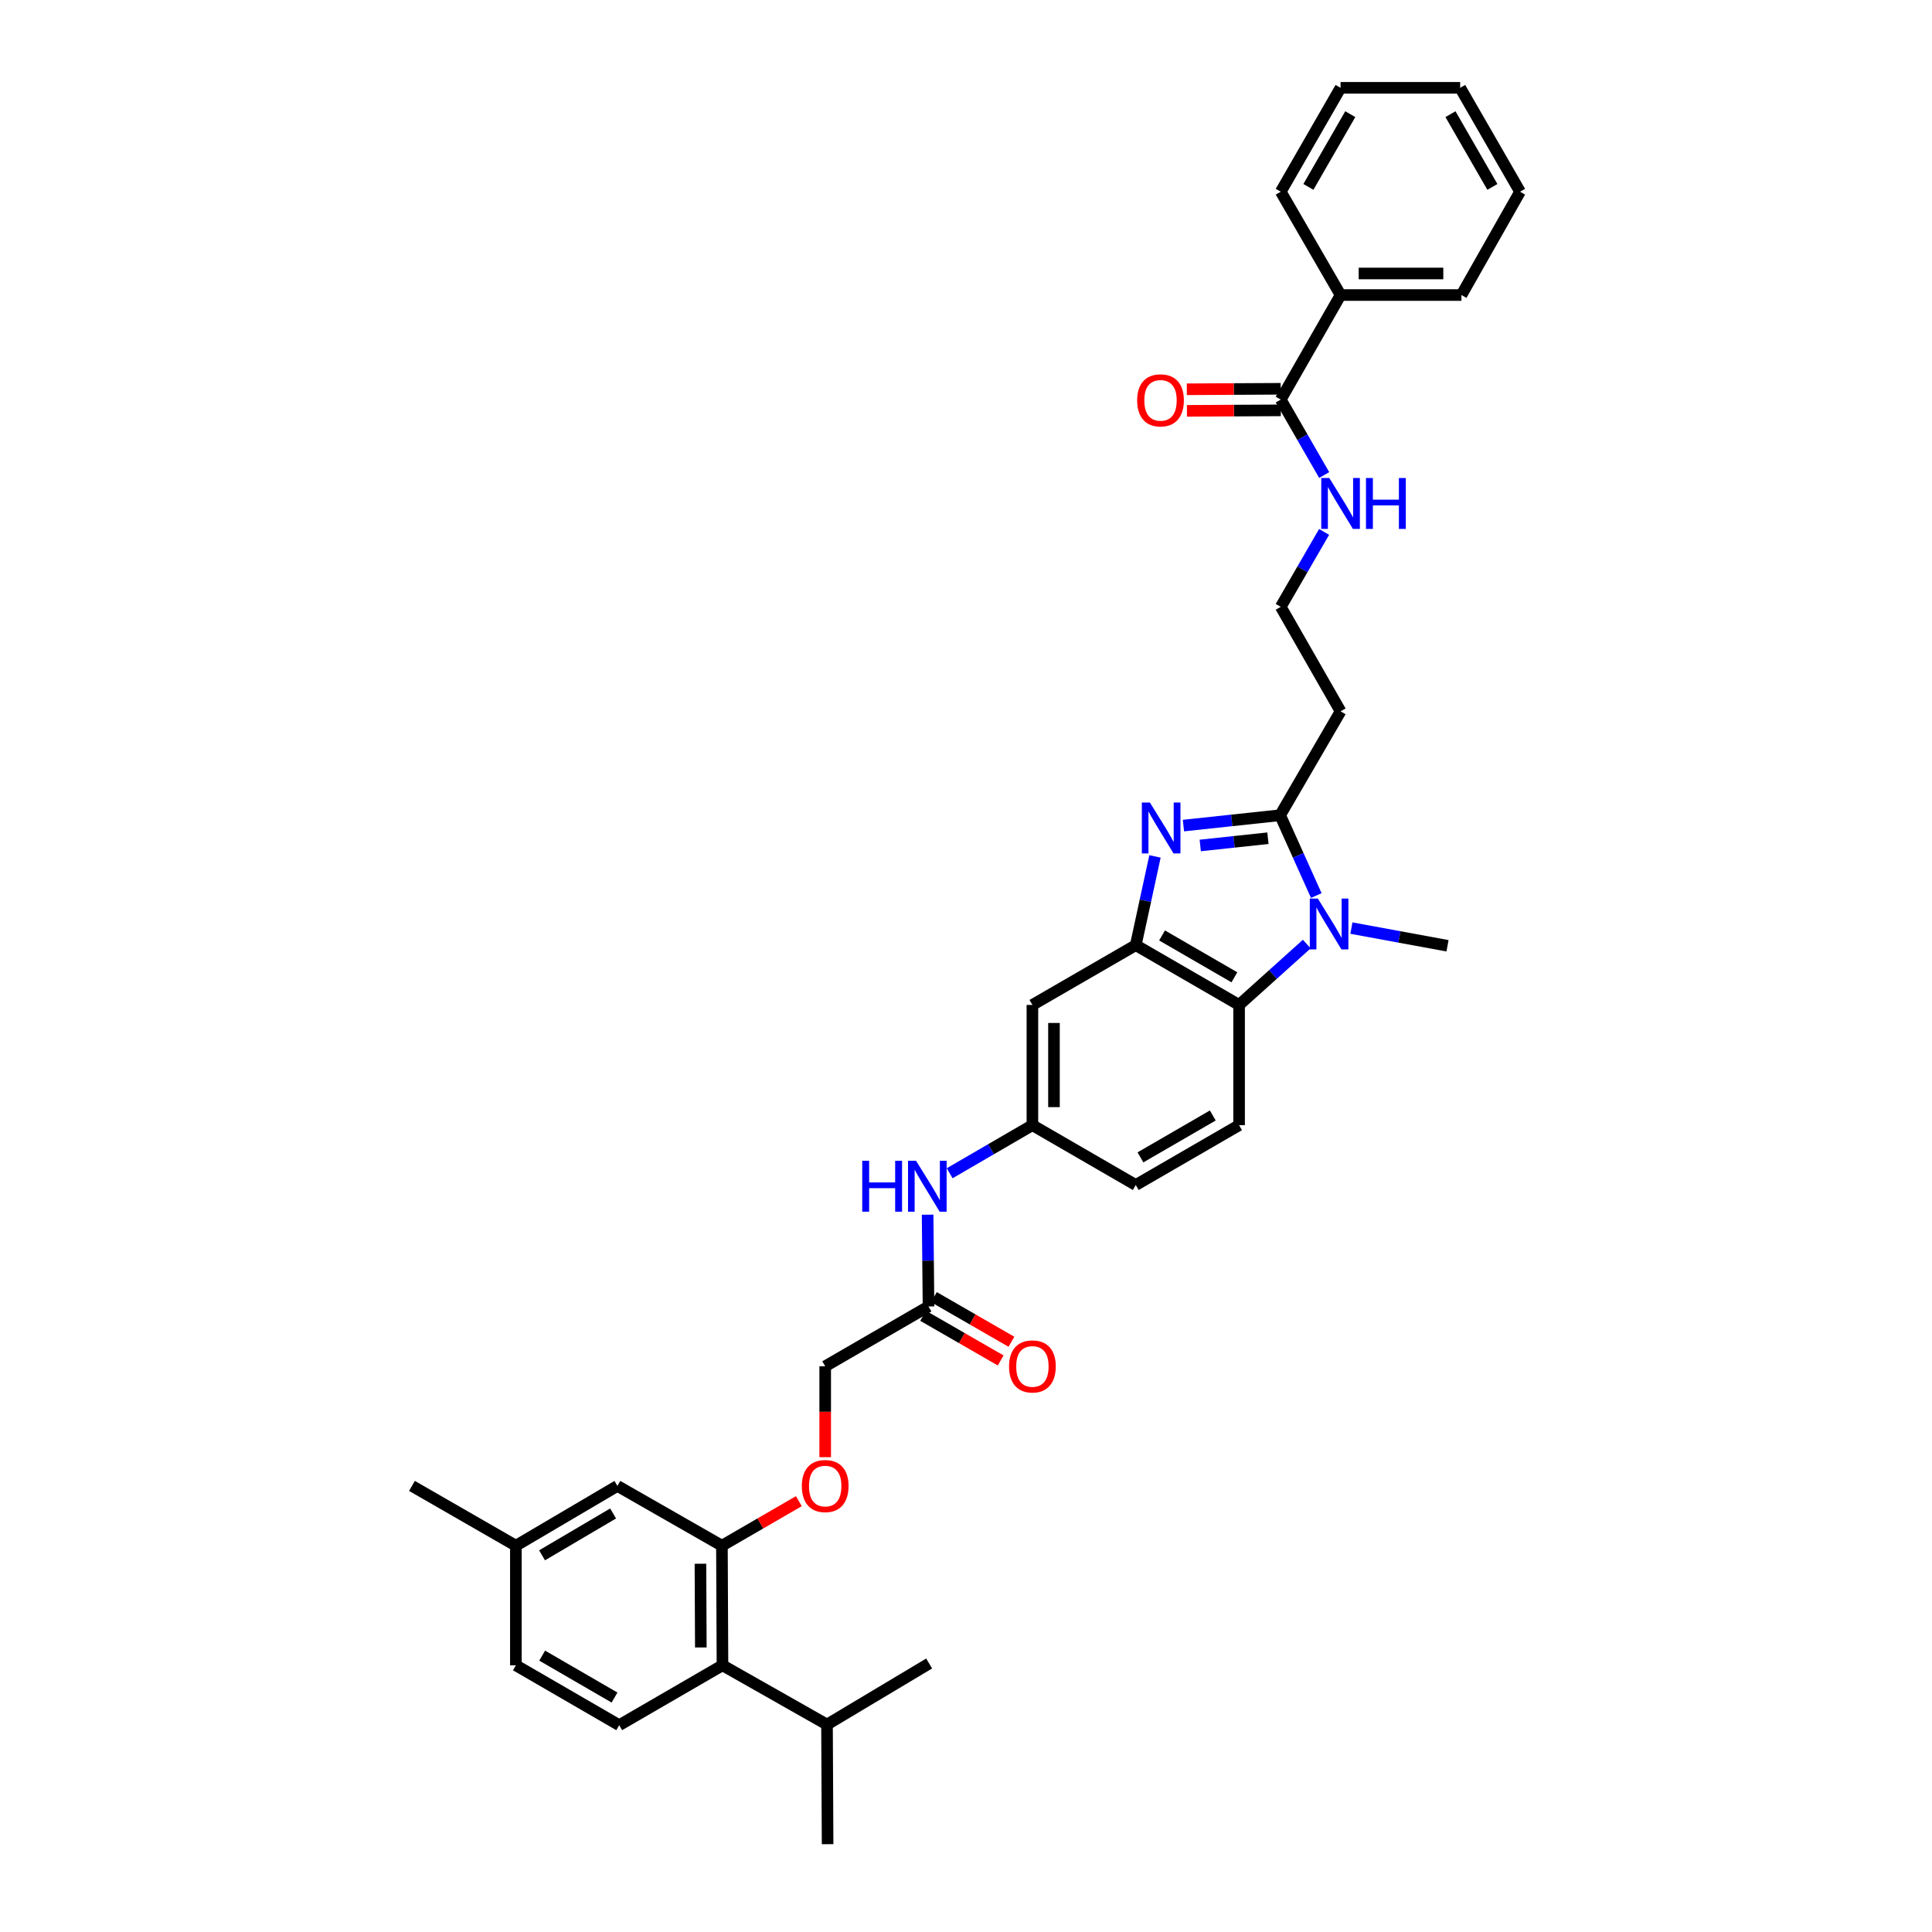 <?xml version='1.0' encoding='iso-8859-1'?>
<svg version='1.1' baseProfile='full'
              xmlns='http://www.w3.org/2000/svg'
                      xmlns:rdkit='http://www.rdkit.org/xml'
                      xmlns:xlink='http://www.w3.org/1999/xlink'
                  xml:space='preserve'
width='1000px' height='1000px' viewBox='0 0 1000 1000'>
<!-- END OF HEADER -->
<rect style='opacity:1.0;fill:#FFFFFF;stroke:none' width='1000' height='1000' x='0' y='0'> </rect>
<path class='bond-0' d='M 612.546,427.317 L 637.571,424.639' style='fill:none;fill-rule:evenodd;stroke:#0000FF;stroke-width:6px;stroke-linecap:butt;stroke-linejoin:miter;stroke-opacity:1' />
<path class='bond-0' d='M 637.571,424.639 L 662.596,421.96' style='fill:none;fill-rule:evenodd;stroke:#000000;stroke-width:6px;stroke-linecap:butt;stroke-linejoin:miter;stroke-opacity:1' />
<path class='bond-0' d='M 621.242,437.612 L 638.759,435.737' style='fill:none;fill-rule:evenodd;stroke:#0000FF;stroke-width:6px;stroke-linecap:butt;stroke-linejoin:miter;stroke-opacity:1' />
<path class='bond-0' d='M 638.759,435.737 L 656.277,433.862' style='fill:none;fill-rule:evenodd;stroke:#000000;stroke-width:6px;stroke-linecap:butt;stroke-linejoin:miter;stroke-opacity:1' />
<path class='bond-2' d='M 597.819,443.275 L 592.843,466.239' style='fill:none;fill-rule:evenodd;stroke:#0000FF;stroke-width:6px;stroke-linecap:butt;stroke-linejoin:miter;stroke-opacity:1' />
<path class='bond-2' d='M 592.843,466.239 L 587.868,489.204' style='fill:none;fill-rule:evenodd;stroke:#000000;stroke-width:6px;stroke-linecap:butt;stroke-linejoin:miter;stroke-opacity:1' />
<path class='bond-1' d='M 662.596,421.96 L 671.956,442.75' style='fill:none;fill-rule:evenodd;stroke:#000000;stroke-width:6px;stroke-linecap:butt;stroke-linejoin:miter;stroke-opacity:1' />
<path class='bond-1' d='M 671.956,442.75 L 681.315,463.539' style='fill:none;fill-rule:evenodd;stroke:#0000FF;stroke-width:6px;stroke-linecap:butt;stroke-linejoin:miter;stroke-opacity:1' />
<path class='bond-10' d='M 662.596,421.96 L 693.874,368.185' style='fill:none;fill-rule:evenodd;stroke:#000000;stroke-width:6px;stroke-linecap:butt;stroke-linejoin:miter;stroke-opacity:1' />
<path class='bond-24' d='M 699.488,480.378 L 724.359,484.956' style='fill:none;fill-rule:evenodd;stroke:#0000FF;stroke-width:6px;stroke-linecap:butt;stroke-linejoin:miter;stroke-opacity:1' />
<path class='bond-24' d='M 724.359,484.956 L 749.23,489.533' style='fill:none;fill-rule:evenodd;stroke:#000000;stroke-width:6px;stroke-linecap:butt;stroke-linejoin:miter;stroke-opacity:1' />
<path class='bond-35' d='M 676.384,488.647 L 658.868,504.4' style='fill:none;fill-rule:evenodd;stroke:#0000FF;stroke-width:6px;stroke-linecap:butt;stroke-linejoin:miter;stroke-opacity:1' />
<path class='bond-35' d='M 658.868,504.4 L 641.352,520.153' style='fill:none;fill-rule:evenodd;stroke:#000000;stroke-width:6px;stroke-linecap:butt;stroke-linejoin:miter;stroke-opacity:1' />
<path class='bond-3' d='M 587.868,489.204 L 641.352,520.153' style='fill:none;fill-rule:evenodd;stroke:#000000;stroke-width:6px;stroke-linecap:butt;stroke-linejoin:miter;stroke-opacity:1' />
<path class='bond-3' d='M 601.481,484.186 L 638.92,505.85' style='fill:none;fill-rule:evenodd;stroke:#000000;stroke-width:6px;stroke-linecap:butt;stroke-linejoin:miter;stroke-opacity:1' />
<path class='bond-7' d='M 587.868,489.204 L 534.372,520.153' style='fill:none;fill-rule:evenodd;stroke:#000000;stroke-width:6px;stroke-linecap:butt;stroke-linejoin:miter;stroke-opacity:1' />
<path class='bond-8' d='M 641.352,520.153 L 641.352,582.386' style='fill:none;fill-rule:evenodd;stroke:#000000;stroke-width:6px;stroke-linecap:butt;stroke-linejoin:miter;stroke-opacity:1' />
<path class='bond-4' d='M 373.667,800.054 L 393.575,788.527' style='fill:none;fill-rule:evenodd;stroke:#000000;stroke-width:6px;stroke-linecap:butt;stroke-linejoin:miter;stroke-opacity:1' />
<path class='bond-4' d='M 393.575,788.527 L 413.484,777' style='fill:none;fill-rule:evenodd;stroke:#FF0000;stroke-width:6px;stroke-linecap:butt;stroke-linejoin:miter;stroke-opacity:1' />
<path class='bond-5' d='M 373.667,800.054 L 373.952,861.958' style='fill:none;fill-rule:evenodd;stroke:#000000;stroke-width:6px;stroke-linecap:butt;stroke-linejoin:miter;stroke-opacity:1' />
<path class='bond-5' d='M 362.548,809.391 L 362.748,852.724' style='fill:none;fill-rule:evenodd;stroke:#000000;stroke-width:6px;stroke-linecap:butt;stroke-linejoin:miter;stroke-opacity:1' />
<path class='bond-15' d='M 373.667,800.054 L 319.563,769.105' style='fill:none;fill-rule:evenodd;stroke:#000000;stroke-width:6px;stroke-linecap:butt;stroke-linejoin:miter;stroke-opacity:1' />
<path class='bond-12' d='M 373.952,861.958 L 320.5,892.951' style='fill:none;fill-rule:evenodd;stroke:#000000;stroke-width:6px;stroke-linecap:butt;stroke-linejoin:miter;stroke-opacity:1' />
<path class='bond-22' d='M 373.952,861.958 L 428.056,892.629' style='fill:none;fill-rule:evenodd;stroke:#000000;stroke-width:6px;stroke-linecap:butt;stroke-linejoin:miter;stroke-opacity:1' />
<path class='bond-6' d='M 662.913,206.817 L 674.156,226.346' style='fill:none;fill-rule:evenodd;stroke:#000000;stroke-width:6px;stroke-linecap:butt;stroke-linejoin:miter;stroke-opacity:1' />
<path class='bond-6' d='M 674.156,226.346 L 685.399,245.876' style='fill:none;fill-rule:evenodd;stroke:#0000FF;stroke-width:6px;stroke-linecap:butt;stroke-linejoin:miter;stroke-opacity:1' />
<path class='bond-16' d='M 662.883,201.236 L 638.59,201.364' style='fill:none;fill-rule:evenodd;stroke:#000000;stroke-width:6px;stroke-linecap:butt;stroke-linejoin:miter;stroke-opacity:1' />
<path class='bond-16' d='M 638.59,201.364 L 614.298,201.493' style='fill:none;fill-rule:evenodd;stroke:#FF0000;stroke-width:6px;stroke-linecap:butt;stroke-linejoin:miter;stroke-opacity:1' />
<path class='bond-16' d='M 662.942,212.398 L 638.649,212.526' style='fill:none;fill-rule:evenodd;stroke:#000000;stroke-width:6px;stroke-linecap:butt;stroke-linejoin:miter;stroke-opacity:1' />
<path class='bond-16' d='M 638.649,212.526 L 614.357,212.654' style='fill:none;fill-rule:evenodd;stroke:#FF0000;stroke-width:6px;stroke-linecap:butt;stroke-linejoin:miter;stroke-opacity:1' />
<path class='bond-17' d='M 662.913,206.817 L 693.874,152.713' style='fill:none;fill-rule:evenodd;stroke:#000000;stroke-width:6px;stroke-linecap:butt;stroke-linejoin:miter;stroke-opacity:1' />
<path class='bond-14' d='M 534.372,520.153 L 534.372,582.386' style='fill:none;fill-rule:evenodd;stroke:#000000;stroke-width:6px;stroke-linecap:butt;stroke-linejoin:miter;stroke-opacity:1' />
<path class='bond-14' d='M 545.534,529.488 L 545.534,573.051' style='fill:none;fill-rule:evenodd;stroke:#000000;stroke-width:6px;stroke-linecap:butt;stroke-linejoin:miter;stroke-opacity:1' />
<path class='bond-36' d='M 641.352,582.386 L 587.868,613.354' style='fill:none;fill-rule:evenodd;stroke:#000000;stroke-width:6px;stroke-linecap:butt;stroke-linejoin:miter;stroke-opacity:1' />
<path class='bond-36' d='M 627.736,577.372 L 590.298,599.05' style='fill:none;fill-rule:evenodd;stroke:#000000;stroke-width:6px;stroke-linecap:butt;stroke-linejoin:miter;stroke-opacity:1' />
<path class='bond-9' d='M 480.597,676.22 L 480.363,652.47' style='fill:none;fill-rule:evenodd;stroke:#000000;stroke-width:6px;stroke-linecap:butt;stroke-linejoin:miter;stroke-opacity:1' />
<path class='bond-9' d='M 480.363,652.47 L 480.128,628.72' style='fill:none;fill-rule:evenodd;stroke:#0000FF;stroke-width:6px;stroke-linecap:butt;stroke-linejoin:miter;stroke-opacity:1' />
<path class='bond-18' d='M 477.812,681.056 L 497.878,692.612' style='fill:none;fill-rule:evenodd;stroke:#000000;stroke-width:6px;stroke-linecap:butt;stroke-linejoin:miter;stroke-opacity:1' />
<path class='bond-18' d='M 497.878,692.612 L 517.944,704.167' style='fill:none;fill-rule:evenodd;stroke:#FF0000;stroke-width:6px;stroke-linecap:butt;stroke-linejoin:miter;stroke-opacity:1' />
<path class='bond-18' d='M 483.382,671.384 L 503.448,682.939' style='fill:none;fill-rule:evenodd;stroke:#000000;stroke-width:6px;stroke-linecap:butt;stroke-linejoin:miter;stroke-opacity:1' />
<path class='bond-18' d='M 503.448,682.939 L 523.514,694.495' style='fill:none;fill-rule:evenodd;stroke:#FF0000;stroke-width:6px;stroke-linecap:butt;stroke-linejoin:miter;stroke-opacity:1' />
<path class='bond-20' d='M 480.597,676.22 L 427.12,707.188' style='fill:none;fill-rule:evenodd;stroke:#000000;stroke-width:6px;stroke-linecap:butt;stroke-linejoin:miter;stroke-opacity:1' />
<path class='bond-23' d='M 693.874,368.185 L 662.913,314.094' style='fill:none;fill-rule:evenodd;stroke:#000000;stroke-width:6px;stroke-linecap:butt;stroke-linejoin:miter;stroke-opacity:1' />
<path class='bond-11' d='M 491.546,607.274 L 512.959,594.83' style='fill:none;fill-rule:evenodd;stroke:#0000FF;stroke-width:6px;stroke-linecap:butt;stroke-linejoin:miter;stroke-opacity:1' />
<path class='bond-11' d='M 512.959,594.83 L 534.372,582.386' style='fill:none;fill-rule:evenodd;stroke:#000000;stroke-width:6px;stroke-linecap:butt;stroke-linejoin:miter;stroke-opacity:1' />
<path class='bond-38' d='M 320.5,892.951 L 267.016,861.958' style='fill:none;fill-rule:evenodd;stroke:#000000;stroke-width:6px;stroke-linecap:butt;stroke-linejoin:miter;stroke-opacity:1' />
<path class='bond-38' d='M 318.074,878.645 L 280.635,856.95' style='fill:none;fill-rule:evenodd;stroke:#000000;stroke-width:6px;stroke-linecap:butt;stroke-linejoin:miter;stroke-opacity:1' />
<path class='bond-13' d='M 427.12,754.237 L 427.12,730.712' style='fill:none;fill-rule:evenodd;stroke:#FF0000;stroke-width:6px;stroke-linecap:butt;stroke-linejoin:miter;stroke-opacity:1' />
<path class='bond-13' d='M 427.12,730.712 L 427.12,707.188' style='fill:none;fill-rule:evenodd;stroke:#000000;stroke-width:6px;stroke-linecap:butt;stroke-linejoin:miter;stroke-opacity:1' />
<path class='bond-21' d='M 534.372,582.386 L 587.868,613.354' style='fill:none;fill-rule:evenodd;stroke:#000000;stroke-width:6px;stroke-linecap:butt;stroke-linejoin:miter;stroke-opacity:1' />
<path class='bond-26' d='M 319.563,769.105 L 267.016,800.054' style='fill:none;fill-rule:evenodd;stroke:#000000;stroke-width:6px;stroke-linecap:butt;stroke-linejoin:miter;stroke-opacity:1' />
<path class='bond-26' d='M 317.346,783.365 L 280.563,805.029' style='fill:none;fill-rule:evenodd;stroke:#000000;stroke-width:6px;stroke-linecap:butt;stroke-linejoin:miter;stroke-opacity:1' />
<path class='bond-27' d='M 693.874,152.713 L 756.436,152.713' style='fill:none;fill-rule:evenodd;stroke:#000000;stroke-width:6px;stroke-linecap:butt;stroke-linejoin:miter;stroke-opacity:1' />
<path class='bond-27' d='M 703.258,141.551 L 747.052,141.551' style='fill:none;fill-rule:evenodd;stroke:#000000;stroke-width:6px;stroke-linecap:butt;stroke-linejoin:miter;stroke-opacity:1' />
<path class='bond-28' d='M 693.874,152.713 L 662.913,99.236' style='fill:none;fill-rule:evenodd;stroke:#000000;stroke-width:6px;stroke-linecap:butt;stroke-linejoin:miter;stroke-opacity:1' />
<path class='bond-19' d='M 685.357,275.314 L 674.135,294.704' style='fill:none;fill-rule:evenodd;stroke:#0000FF;stroke-width:6px;stroke-linecap:butt;stroke-linejoin:miter;stroke-opacity:1' />
<path class='bond-19' d='M 674.135,294.704 L 662.913,314.094' style='fill:none;fill-rule:evenodd;stroke:#000000;stroke-width:6px;stroke-linecap:butt;stroke-linejoin:miter;stroke-opacity:1' />
<path class='bond-29' d='M 428.056,892.629 L 428.366,954.545' style='fill:none;fill-rule:evenodd;stroke:#000000;stroke-width:6px;stroke-linecap:butt;stroke-linejoin:miter;stroke-opacity:1' />
<path class='bond-30' d='M 428.056,892.629 L 480.926,861.022' style='fill:none;fill-rule:evenodd;stroke:#000000;stroke-width:6px;stroke-linecap:butt;stroke-linejoin:miter;stroke-opacity:1' />
<path class='bond-25' d='M 267.016,861.958 L 267.016,800.054' style='fill:none;fill-rule:evenodd;stroke:#000000;stroke-width:6px;stroke-linecap:butt;stroke-linejoin:miter;stroke-opacity:1' />
<path class='bond-31' d='M 267.016,800.054 L 213.229,769.105' style='fill:none;fill-rule:evenodd;stroke:#000000;stroke-width:6px;stroke-linecap:butt;stroke-linejoin:miter;stroke-opacity:1' />
<path class='bond-32' d='M 756.436,152.713 L 786.771,99.236' style='fill:none;fill-rule:evenodd;stroke:#000000;stroke-width:6px;stroke-linecap:butt;stroke-linejoin:miter;stroke-opacity:1' />
<path class='bond-33' d='M 662.913,99.236 L 693.874,45.455' style='fill:none;fill-rule:evenodd;stroke:#000000;stroke-width:6px;stroke-linecap:butt;stroke-linejoin:miter;stroke-opacity:1' />
<path class='bond-33' d='M 677.23,96.737 L 698.903,59.091' style='fill:none;fill-rule:evenodd;stroke:#000000;stroke-width:6px;stroke-linecap:butt;stroke-linejoin:miter;stroke-opacity:1' />
<path class='bond-37' d='M 786.771,99.236 L 755.779,45.455' style='fill:none;fill-rule:evenodd;stroke:#000000;stroke-width:6px;stroke-linecap:butt;stroke-linejoin:miter;stroke-opacity:1' />
<path class='bond-37' d='M 772.451,96.742 L 750.757,59.095' style='fill:none;fill-rule:evenodd;stroke:#000000;stroke-width:6px;stroke-linecap:butt;stroke-linejoin:miter;stroke-opacity:1' />
<path class='bond-34' d='M 693.874,45.455 L 755.779,45.455' style='fill:none;fill-rule:evenodd;stroke:#000000;stroke-width:6px;stroke-linecap:butt;stroke-linejoin:miter;stroke-opacity:1' />
<path  class='atom-0' d='M 595.185 415.381
L 603.817 429.333
Q 604.673 430.71, 606.049 433.203
Q 607.426 435.696, 607.5 435.844
L 607.5 415.381
L 610.998 415.381
L 610.998 441.723
L 607.389 441.723
L 598.125 426.469
Q 597.046 424.683, 595.892 422.636
Q 594.776 420.59, 594.441 419.958
L 594.441 441.723
L 591.018 441.723
L 591.018 415.381
L 595.185 415.381
' fill='#0000FF'/>
<path  class='atom-2' d='M 682.117 465.082
L 690.749 479.034
Q 691.605 480.411, 692.981 482.904
Q 694.358 485.397, 694.432 485.545
L 694.432 465.082
L 697.93 465.082
L 697.93 491.424
L 694.321 491.424
L 685.056 476.17
Q 683.977 474.384, 682.824 472.337
Q 681.708 470.291, 681.373 469.659
L 681.373 491.424
L 677.95 491.424
L 677.95 465.082
L 682.117 465.082
' fill='#0000FF'/>
<path  class='atom-12' d='M 446.293 600.822
L 449.865 600.822
L 449.865 612.021
L 463.334 612.021
L 463.334 600.822
L 466.905 600.822
L 466.905 627.164
L 463.334 627.164
L 463.334 614.997
L 449.865 614.997
L 449.865 627.164
L 446.293 627.164
L 446.293 600.822
' fill='#0000FF'/>
<path  class='atom-12' d='M 474.16 600.822
L 482.792 614.774
Q 483.648 616.151, 485.025 618.644
Q 486.401 621.136, 486.476 621.285
L 486.476 600.822
L 489.973 600.822
L 489.973 627.164
L 486.364 627.164
L 477.1 611.909
Q 476.021 610.123, 474.867 608.077
Q 473.751 606.031, 473.416 605.398
L 473.416 627.164
L 469.993 627.164
L 469.993 600.822
L 474.16 600.822
' fill='#0000FF'/>
<path  class='atom-14' d='M 415.028 769.179
Q 415.028 762.854, 418.153 759.319
Q 421.278 755.785, 427.12 755.785
Q 432.961 755.785, 436.086 759.319
Q 439.212 762.854, 439.212 769.179
Q 439.212 775.578, 436.049 779.225
Q 432.887 782.834, 427.12 782.834
Q 421.316 782.834, 418.153 779.225
Q 415.028 775.616, 415.028 769.179
M 427.12 779.857
Q 431.138 779.857, 433.296 777.178
Q 435.491 774.462, 435.491 769.179
Q 435.491 764.007, 433.296 761.403
Q 431.138 758.761, 427.12 758.761
Q 423.101 758.761, 420.906 761.366
Q 418.748 763.97, 418.748 769.179
Q 418.748 774.5, 420.906 777.178
Q 423.101 779.857, 427.12 779.857
' fill='#FF0000'/>
<path  class='atom-17' d='M 588.587 207.22
Q 588.587 200.895, 591.713 197.36
Q 594.838 193.826, 600.679 193.826
Q 606.521 193.826, 609.646 197.36
Q 612.771 200.895, 612.771 207.22
Q 612.771 213.619, 609.609 217.266
Q 606.446 220.875, 600.679 220.875
Q 594.875 220.875, 591.713 217.266
Q 588.587 213.657, 588.587 207.22
M 600.679 217.898
Q 604.698 217.898, 606.856 215.219
Q 609.051 212.503, 609.051 207.22
Q 609.051 202.048, 606.856 199.444
Q 604.698 196.802, 600.679 196.802
Q 596.661 196.802, 594.466 199.407
Q 592.308 202.011, 592.308 207.22
Q 592.308 212.54, 594.466 215.219
Q 596.661 217.898, 600.679 217.898
' fill='#FF0000'/>
<path  class='atom-19' d='M 522.28 707.262
Q 522.28 700.937, 525.405 697.403
Q 528.531 693.868, 534.372 693.868
Q 540.213 693.868, 543.339 697.403
Q 546.464 700.937, 546.464 707.262
Q 546.464 713.662, 543.302 717.308
Q 540.139 720.917, 534.372 720.917
Q 528.568 720.917, 525.405 717.308
Q 522.28 713.699, 522.28 707.262
M 534.372 717.94
Q 538.39 717.94, 540.548 715.261
Q 542.743 712.545, 542.743 707.262
Q 542.743 702.09, 540.548 699.486
Q 538.39 696.844, 534.372 696.844
Q 530.354 696.844, 528.159 699.449
Q 526.001 702.053, 526.001 707.262
Q 526.001 712.583, 528.159 715.261
Q 530.354 717.94, 534.372 717.94
' fill='#FF0000'/>
<path  class='atom-20' d='M 688.051 247.427
L 696.683 261.379
Q 697.539 262.756, 698.916 265.249
Q 700.292 267.742, 700.367 267.89
L 700.367 247.427
L 703.864 247.427
L 703.864 273.769
L 700.255 273.769
L 690.991 258.515
Q 689.912 256.729, 688.758 254.682
Q 687.642 252.636, 687.307 252.004
L 687.307 273.769
L 683.884 273.769
L 683.884 247.427
L 688.051 247.427
' fill='#0000FF'/>
<path  class='atom-20' d='M 707.026 247.427
L 710.598 247.427
L 710.598 258.626
L 724.067 258.626
L 724.067 247.427
L 727.639 247.427
L 727.639 273.769
L 724.067 273.769
L 724.067 261.603
L 710.598 261.603
L 710.598 273.769
L 707.026 273.769
L 707.026 247.427
' fill='#0000FF'/>
</svg>

